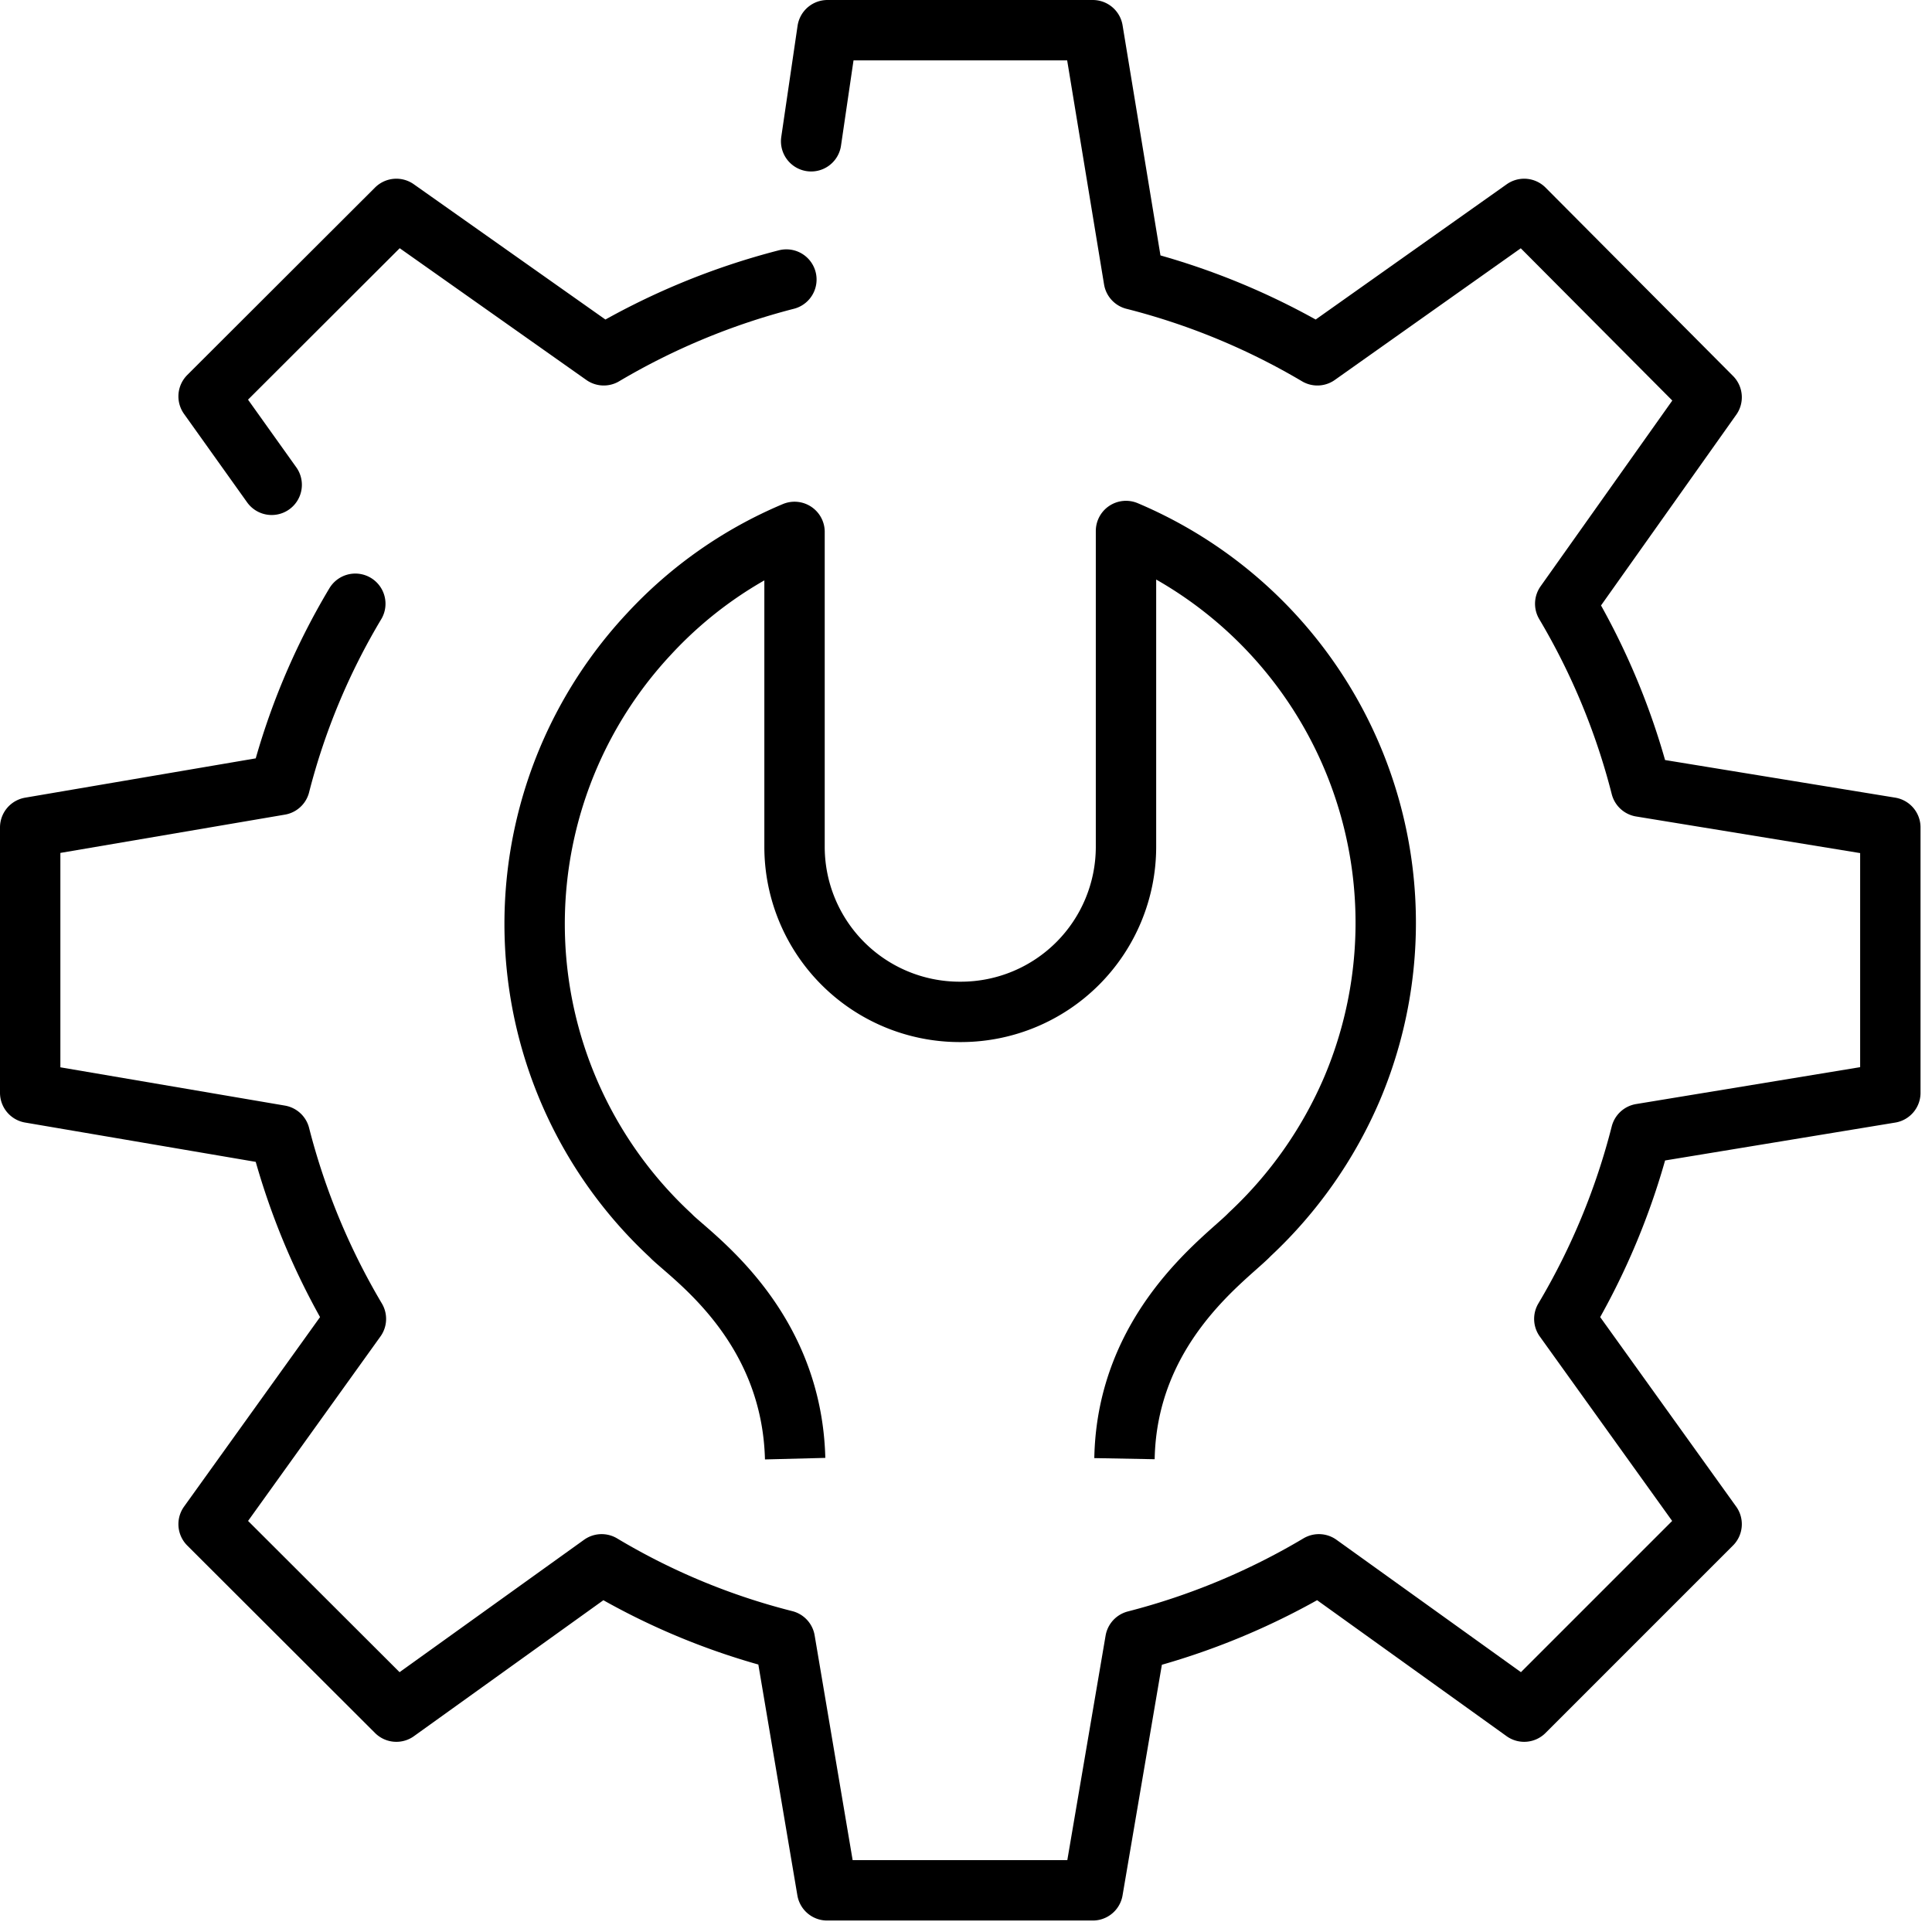 <svg width="64" height="64" viewBox="0 0 64 64" xmlns="http://www.w3.org/2000/svg"><g stroke="currentColor" stroke-width="2" fill="none" fill-rule="evenodd" stroke-linejoin="round"><path d="M11.77 20a22.55 22.55 0 00-2.5 6L1 27.41v8.79l8.27 1.41a23.12 23.12 0 002.52 6.08l-4.88 6.8 6.22 6.21 6.8-4.88A22.59 22.59 0 0026 54.34l1.4 8.28h8.8l1.41-8.27a23.15 23.15 0 006.08-2.53l6.8 4.88 6.21-6.21-4.88-6.8a23.16 23.16 0 002.54-6.13l8.26-1.36v-8.79l-8.26-1.35A23 23 0 0051.85 20l4.85-6.84-6.21-6.24-6.85 4.85a23.09 23.09 0 00-6.08-2.51L36.2 1h-8.79l-.54 3.68" stroke-linecap="round"/><path d="M26.05 9.26A23.24 23.24 0 0020 11.77l-6.87-4.85-6.22 6.21L9 16.06" stroke-linecap="round"/><path d="M26.34 48.32c-.11-4.32-3.22-6.55-4.05-7.32l-.08-.08A14.07 14.07 0 0121.5 21a13.9 13.9 0 014.82-3.38v10.44a5.47 5.47 0 005.45 5.46h.08a5.47 5.47 0 005.45-5.46V17.59a14.09 14.09 0 017.49 18.47 14.27 14.27 0 01-3.38 4.82l-.08.08c-.83.81-4 3.07-4.08 7.36"/></g></svg>
